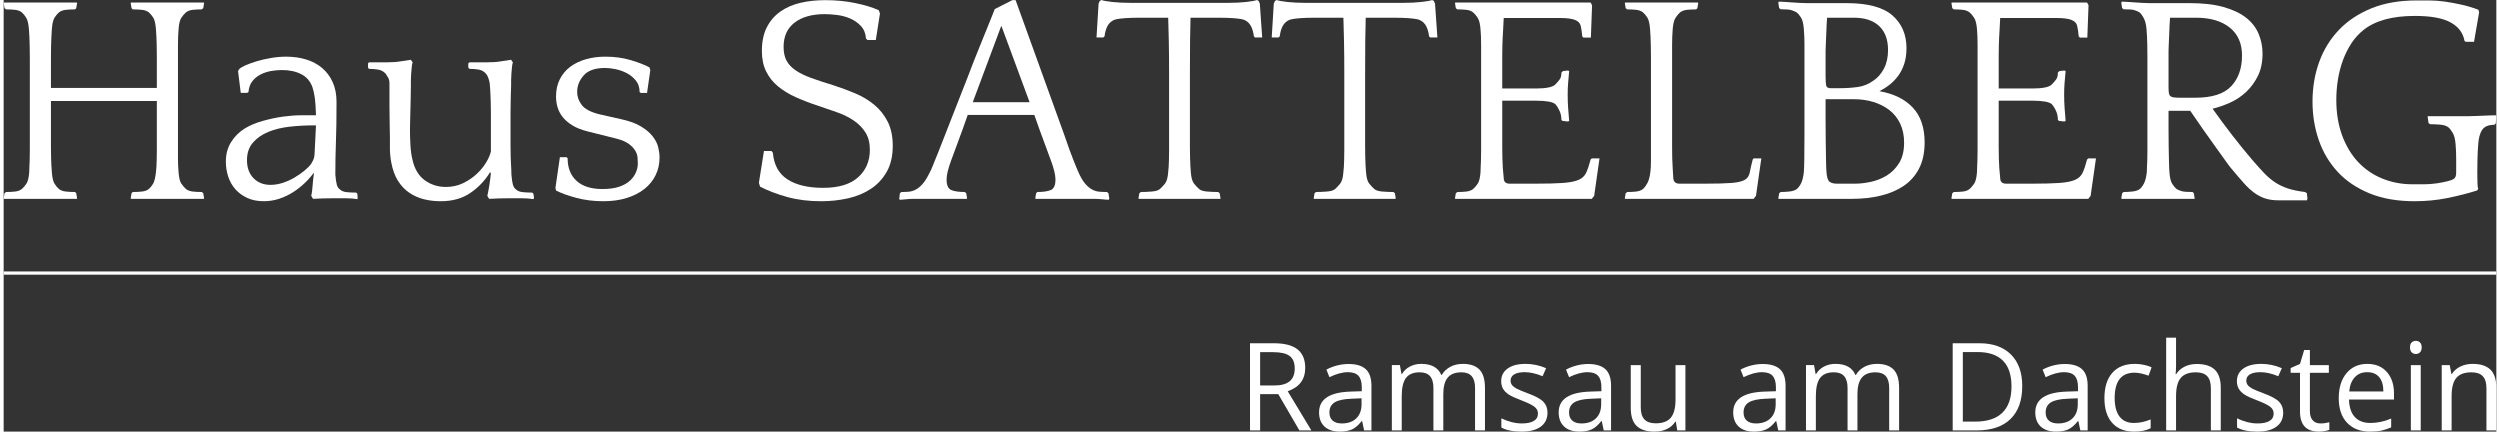 <?xml version="1.0" encoding="UTF-8"?>
<!DOCTYPE svg PUBLIC "-//W3C//DTD SVG 1.1//EN" "http://www.w3.org/Graphics/SVG/1.1/DTD/svg11.dtd">
<!-- Creator: CorelDRAW 2020 (64-Bit) -->
<svg xmlns="http://www.w3.org/2000/svg" xml:space="preserve" width="585px" height="101px" version="1.1" style="shape-rendering:geometricPrecision; text-rendering:geometricPrecision; image-rendering:optimizeQuality; fill-rule:evenodd; clip-rule:evenodd"
viewBox="0 0 210.625 36.471"
 xmlns:xlink="http://www.w3.org/1999/xlink"
 xmlns:xodm="http://www.corel.com/coreldraw/odm/2003">
 <rect x="0" y="0" width="210.625" height="36.471" fill="#333333" stroke="none"/>
 <defs>
  <style type="text/css">
   <![CDATA[
    .str0 {stroke:white;stroke-width:0.272;stroke-miterlimit:22.926}
    .fil1 {fill:none}
    .fil0 {fill:white;fill-rule:nonzero}
   ]]>
  </style>
 </defs>
 <g id="Ebene_x0020_1">
  <path class="fil0" d="M16.89 16.802c-0.117,0 -0.31,0 -0.578,0 -0.268,0 -0.544,0 -0.829,0 -0.285,0 -0.562,0 -0.83,0 -0.268,0 -0.461,0 -0.578,0l-0.477 0c-0.118,0 -0.31,0 -0.578,0 -0.268,0 -0.545,0 -0.83,0 -0.285,0 -0.561,0 -0.829,0 -0.268,0 -0.461,0 -0.578,0l-0.051 -0.025 0.076 -0.452 0.1 -0.101c0.268,0 0.524,-0.012 0.767,-0.038 0.243,-0.025 0.44,-0.096 0.591,-0.213 0.134,-0.118 0.255,-0.268 0.364,-0.453 0.109,-0.184 0.188,-0.511 0.239,-0.98 0.017,-0.117 0.029,-0.255 0.038,-0.415 0.008,-0.159 0.016,-0.356 0.025,-0.59 0.008,-0.235 0.012,-0.52 0.012,-0.855 0,-0.335 0,-0.754 0,-1.256l0 -2.891 -8.948 0 0 2.388c0,0.603 0,1.093 0,1.47 0,0.377 0.005,0.691 0.013,0.943 0.008,0.251 0.017,0.465 0.025,0.641 0.008,0.176 0.021,0.364 0.038,0.565 0.033,0.469 0.109,0.796 0.226,0.98 0.117,0.185 0.243,0.335 0.377,0.453 0.151,0.117 0.348,0.188 0.591,0.213 0.243,0.026 0.498,0.038 0.766,0.038l0.101 0.101 0.075 0.452 -0.05 0.025c-0.117,0 -0.31,0 -0.578,0 -0.268,0 -0.545,0 -0.83,0 -0.284,0 -0.561,0 -0.829,0 -0.268,0 -0.461,0 -0.578,0l-0.478 0c-0.117,0 -0.31,0 -0.578,0 -0.268,0 -0.544,0 -0.829,0 -0.285,0 -0.562,0 -0.83,0 -0.268,0 -0.46,0 -0.578,0l-0.05 -0.025 0.075 -0.452 0.126 -0.101c0.268,0 0.52,-0.012 0.754,-0.038 0.235,-0.025 0.427,-0.096 0.578,-0.213 0.134,-0.118 0.264,-0.268 0.39,-0.453 0.125,-0.184 0.205,-0.511 0.239,-0.98 0,-0.117 0.004,-0.255 0.012,-0.415 0.008,-0.159 0.017,-0.356 0.025,-0.59 0.009,-0.235 0.013,-0.52 0.013,-0.855 0,-0.335 0,-0.754 0,-1.256l0 -5.103c0,-0.586 0,-1.081 0,-1.483 0,-0.402 -0.004,-0.745 -0.013,-1.03 -0.008,-0.285 -0.017,-0.528 -0.025,-0.729 -0.008,-0.201 -0.021,-0.402 -0.038,-0.603 -0.033,-0.453 -0.109,-0.775 -0.226,-0.968 -0.117,-0.193 -0.243,-0.348 -0.377,-0.465 -0.151,-0.117 -0.343,-0.188 -0.578,-0.214 -0.234,-0.025 -0.486,-0.037 -0.754,-0.037l-0.126 -0.101 -0.075 -0.452 0.05 -0.025c0.118,0 0.31,0 0.578,0 0.268,0 0.545,0 0.83,0 0.285,0 0.561,0 0.829,0 0.268,0 0.461,0 0.578,0l0.478 0c0.117,0 0.31,0 0.578,0 0.268,0 0.545,0 0.829,0 0.285,0 0.562,0 0.83,0 0.268,0 0.461,0 0.578,0l0.05 0.025 -0.075 0.452 -0.101 0.101c-0.268,0 -0.523,0.012 -0.766,0.037 -0.243,0.026 -0.44,0.097 -0.591,0.214 -0.134,0.117 -0.26,0.268 -0.377,0.453 -0.117,0.184 -0.193,0.51 -0.226,0.98 -0.017,0.234 -0.03,0.452 -0.038,0.653 -0.008,0.201 -0.017,0.436 -0.025,0.704 -0.008,0.268 -0.013,0.595 -0.013,0.98 0,0.386 0,0.88 0,1.483l0 1.131 8.948 0 0 -1.106c0,-0.586 0,-1.081 0,-1.483 0,-0.402 -0.004,-0.745 -0.012,-1.03 -0.009,-0.285 -0.017,-0.528 -0.025,-0.729 -0.009,-0.201 -0.021,-0.402 -0.038,-0.603 -0.034,-0.47 -0.109,-0.796 -0.226,-0.98 -0.118,-0.185 -0.243,-0.336 -0.377,-0.453 -0.151,-0.117 -0.348,-0.188 -0.591,-0.214 -0.243,-0.025 -0.499,-0.037 -0.767,-0.037l-0.1 -0.101 -0.076 -0.452 0.051 -0.025c0.117,0 0.31,0 0.578,0 0.268,0 0.544,0 0.829,0 0.285,0 0.562,0 0.83,0 0.268,0 0.46,0 0.578,0l0.477 0c0.117,0 0.31,0 0.578,0 0.268,0 0.545,0 0.83,0 0.285,0 0.561,0 0.829,0 0.268,0 0.461,0 0.578,0l0.05 0.025 -0.075 0.452 -0.126 0.101c-0.268,0 -0.519,0.012 -0.754,0.037 -0.234,0.026 -0.427,0.097 -0.578,0.214 -0.134,0.117 -0.264,0.268 -0.389,0.453 -0.126,0.184 -0.206,0.51 -0.239,0.98 -0.017,0.234 -0.029,0.452 -0.038,0.653 -0.008,0.201 -0.012,0.436 -0.012,0.704 0,0.268 0,0.595 0,0.98 0,0.386 0,0.88 0,1.483l0 4.625c0,0.603 0,1.093 0,1.47 0,0.377 0,0.691 0,0.943 0,0.251 0.004,0.465 0.012,0.641 0.009,0.176 0.021,0.364 0.038,0.565 0.033,0.469 0.113,0.796 0.239,0.98 0.125,0.185 0.255,0.335 0.389,0.453 0.151,0.117 0.344,0.188 0.578,0.213 0.235,0.026 0.486,0.038 0.754,0.038l0.126 0.101 0.075 0.452 -0.05 0.025z"/>
  <path id="1" class="fil0" d="M25.989 16.551c0.05,-0.184 0.088,-0.461 0.113,-0.83 0.025,-0.368 0.063,-0.712 0.113,-1.03l-0.025 -0.075c-0.218,0.301 -0.478,0.594 -0.779,0.879 -0.302,0.285 -0.633,0.541 -0.993,0.767 -0.36,0.226 -0.746,0.406 -1.156,0.54 -0.411,0.134 -0.842,0.201 -1.295,0.201 -0.519,0 -0.98,-0.092 -1.382,-0.276 -0.402,-0.189 -0.737,-0.432 -1.005,-0.737 -0.268,-0.302 -0.469,-0.658 -0.604,-1.06 -0.134,-0.407 -0.201,-0.83 -0.201,-1.27 0,-0.624 0.143,-1.164 0.428,-1.629 0.284,-0.465 0.662,-0.851 1.131,-1.152 0.435,-0.272 0.951,-0.49 1.545,-0.658 0.595,-0.167 1.173,-0.293 1.735,-0.368 0.561,-0.076 1.068,-0.113 1.52,-0.113 0.453,0 0.754,0 0.905,0l0.352 0c-0.017,-0.625 -0.05,-1.119 -0.1,-1.479 -0.051,-0.365 -0.118,-0.662 -0.202,-0.901 -0.184,-0.507 -0.502,-0.871 -0.955,-1.097 -0.452,-0.231 -0.997,-0.344 -1.633,-0.344 -0.268,0 -0.558,0.025 -0.868,0.075 -0.309,0.051 -0.603,0.143 -0.879,0.277 -0.277,0.134 -0.515,0.318 -0.717,0.561 -0.201,0.243 -0.318,0.557 -0.351,0.939l-0.101 0.075 -0.553 0 -0.226 -1.831 0.075 -0.15c0.084,-0.105 0.26,-0.214 0.528,-0.336 0.268,-0.117 0.582,-0.234 0.943,-0.343 0.36,-0.113 0.762,-0.205 1.206,-0.281 0.444,-0.079 0.884,-0.117 1.32,-0.117 0.603,0 1.164,0.08 1.684,0.239 0.519,0.159 0.967,0.398 1.344,0.716 0.377,0.319 0.675,0.716 0.893,1.194 0.217,0.478 0.326,1.035 0.326,1.671 0,0.704 -0.004,1.328 -0.012,1.873 -0.009,0.544 -0.021,1.047 -0.038,1.508 -0.017,0.461 -0.029,0.913 -0.038,1.357 -0.008,0.444 -0.012,0.918 -0.012,1.42 0.033,0.386 0.075,0.666 0.125,0.842 0.051,0.176 0.134,0.306 0.252,0.39 0.134,0.134 0.331,0.214 0.59,0.239 0.26,0.025 0.524,0.037 0.792,0.037l0.101 0.101 0.025 0.352 -0.025 0.1c-0.302,-0.05 -0.629,-0.075 -0.981,-0.075 -0.351,0 -0.695,0 -1.03,0 -0.637,0 -1.215,0.017 -1.734,0.05l-0.151 -0.251zm0 -2.715c0.05,-0.083 0.105,-0.184 0.163,-0.301 0.059,-0.118 0.097,-0.26 0.113,-0.428l0.126 -2.513 -0.226 0c-0.67,0 -1.341,0.038 -2.011,0.113 -0.67,0.076 -1.269,0.222 -1.797,0.44 -0.528,0.218 -0.959,0.519 -1.294,0.905 -0.336,0.385 -0.503,0.88 -0.503,1.483 0,0.637 0.184,1.143 0.553,1.52 0.368,0.377 0.846,0.566 1.432,0.566 0.352,0 0.704,-0.059 1.056,-0.176 0.352,-0.117 0.683,-0.268 0.993,-0.452 0.31,-0.185 0.586,-0.377 0.829,-0.579 0.243,-0.201 0.432,-0.393 0.566,-0.578z"/>
  <path id="2" class="fil0" d="M41.095 14.565c-0.436,0.704 -0.993,1.286 -1.672,1.747 -0.678,0.461 -1.512,0.691 -2.501,0.691 -0.486,0 -0.951,-0.054 -1.395,-0.163 -0.444,-0.109 -0.854,-0.289 -1.231,-0.54 -0.377,-0.252 -0.7,-0.587 -0.968,-1.006 -0.268,-0.419 -0.461,-0.947 -0.578,-1.583 -0.084,-0.436 -0.122,-0.893 -0.113,-1.37 0.008,-0.478 0.004,-0.959 -0.013,-1.445 0,-0.218 -0.004,-0.516 -0.012,-0.893 -0.009,-0.377 -0.013,-0.762 -0.013,-1.156 0,-0.394 0,-0.758 0,-1.093 0,-0.335 0,-0.578 0,-0.729 0,-0.184 -0.042,-0.348 -0.126,-0.49 -0.083,-0.143 -0.15,-0.247 -0.201,-0.314 -0.167,-0.185 -0.377,-0.298 -0.628,-0.34 -0.251,-0.042 -0.511,-0.062 -0.779,-0.062l-0.076 -0.101 0 -0.36 0.076 -0.092 0.452 0c0.285,0 0.645,0 1.081,0 0.436,0 0.813,-0.026 1.131,-0.08l0.88 -0.134 0.151 0.226c-0.034,0.067 -0.059,0.189 -0.076,0.365 -0.017,0.176 -0.033,0.364 -0.05,0.565 -0.017,0.201 -0.025,0.394 -0.025,0.578 0,0.185 0,0.327 0,0.432 0,0.284 -0.004,0.599 -0.013,0.942 -0.008,0.344 -0.016,0.691 -0.025,1.043 -0.008,0.352 -0.017,0.687 -0.025,1.006 -0.008,0.318 -0.013,0.59 -0.013,0.808 0,0.369 0.013,0.783 0.038,1.244 0.025,0.461 0.08,0.859 0.164,1.194 0.167,0.792 0.511,1.378 1.03,1.764 0.519,0.385 1.123,0.578 1.81,0.578 0.519,0 0.997,-0.105 1.432,-0.314 0.436,-0.21 0.817,-0.465 1.144,-0.767 0.327,-0.302 0.595,-0.624 0.804,-0.968 0.21,-0.343 0.348,-0.657 0.415,-0.942l0 -3.268c0,-0.352 -0.004,-0.649 -0.013,-0.892 -0.008,-0.243 -0.016,-0.456 -0.025,-0.641 -0.008,-0.184 -0.017,-0.352 -0.025,-0.503 -0.008,-0.15 -0.021,-0.309 -0.038,-0.477 -0.033,-0.184 -0.079,-0.348 -0.138,-0.49 -0.058,-0.143 -0.113,-0.239 -0.163,-0.289 -0.168,-0.201 -0.377,-0.323 -0.629,-0.365 -0.251,-0.042 -0.511,-0.062 -0.779,-0.062l-0.1 -0.101 0 -0.36 0.1 -0.092 0.453 0c0.285,0 0.645,0 1.081,0 0.435,0 0.804,-0.026 1.105,-0.08l0.88 -0.134 0.151 0.226c-0.034,0.067 -0.059,0.189 -0.076,0.365 -0.016,0.176 -0.033,0.364 -0.05,0.565 -0.017,0.201 -0.025,0.394 -0.025,0.578 0,0.189 0,0.331 0,0.432 0,0.134 -0.004,0.259 -0.012,0.377 -0.009,0.117 -0.013,0.259 -0.013,0.427 0,0.168 -0.004,0.364 -0.013,0.591 -0.008,0.226 -0.012,0.523 -0.012,0.892l0 2.819c0,0.369 0.004,0.67 0.012,0.909 0.009,0.235 0.017,0.436 0.026,0.603 0.008,0.168 0.016,0.323 0.025,0.465 0.008,0.143 0.012,0.298 0.012,0.465 0.034,0.386 0.076,0.666 0.126,0.842 0.05,0.176 0.134,0.306 0.251,0.39 0.134,0.134 0.331,0.214 0.591,0.239 0.26,0.025 0.524,0.037 0.792,0.037l0.1 0.101 0.05 0.352 -0.05 0.1c-0.302,-0.05 -0.628,-0.075 -0.98,-0.075 -0.352,0 -0.696,0 -1.031,0 -0.636,0 -1.214,0.017 -1.734,0.05l-0.151 -0.251c0.051,-0.218 0.105,-0.503 0.164,-0.855 0.058,-0.352 0.104,-0.712 0.138,-1.08l-0.075 -0.051z"/>
  <path id="3" class="fil0" d="M52.154 10.066c0.703,0.151 1.269,0.356 1.696,0.616 0.428,0.26 0.758,0.54 0.993,0.842 0.235,0.302 0.39,0.607 0.465,0.917 0.075,0.31 0.113,0.599 0.113,0.868 0,0.536 -0.109,1.03 -0.327,1.482 -0.217,0.453 -0.532,0.842 -0.942,1.169 -0.411,0.327 -0.909,0.583 -1.496,0.767 -0.586,0.184 -1.248,0.276 -1.985,0.276 -0.821,0 -1.588,-0.096 -2.3,-0.289 -0.712,-0.192 -1.278,-0.398 -1.697,-0.616l-0.05 -0.226 0.377 -2.589 0.578 0 0.076 0.101c0,0.804 0.251,1.437 0.754,1.898 0.502,0.46 1.231,0.691 2.186,0.691 0.57,0 1.048,-0.067 1.433,-0.201 0.385,-0.134 0.691,-0.31 0.917,-0.528 0.227,-0.218 0.39,-0.453 0.49,-0.704 0.101,-0.251 0.151,-0.494 0.151,-0.729 0,-0.151 -0.008,-0.322 -0.025,-0.515 -0.017,-0.193 -0.084,-0.385 -0.201,-0.578 -0.117,-0.193 -0.293,-0.377 -0.528,-0.553 -0.234,-0.176 -0.569,-0.323 -1.005,-0.44l-2.413 -0.603c-0.553,-0.134 -1.005,-0.31 -1.357,-0.528 -0.352,-0.218 -0.629,-0.457 -0.83,-0.716 -0.201,-0.26 -0.343,-0.537 -0.427,-0.83 -0.084,-0.293 -0.126,-0.59 -0.126,-0.892 0,-0.553 0.109,-1.043 0.327,-1.47 0.218,-0.428 0.515,-0.779 0.892,-1.056 0.377,-0.276 0.817,-0.486 1.32,-0.628 0.503,-0.143 1.047,-0.214 1.634,-0.214 0.787,0 1.512,0.101 2.174,0.302 0.662,0.201 1.177,0.402 1.546,0.603l0.075 0.226 -0.277 1.935 -0.527 0 -0.101 -0.075c0,-0.385 -0.105,-0.708 -0.314,-0.968 -0.209,-0.259 -0.465,-0.469 -0.767,-0.628 -0.301,-0.159 -0.62,-0.272 -0.955,-0.339 -0.335,-0.067 -0.628,-0.101 -0.88,-0.101 -0.837,0 -1.44,0.21 -1.809,0.629 -0.369,0.418 -0.553,0.888 -0.553,1.407 0,0.385 0.13,0.75 0.389,1.093 0.26,0.344 0.767,0.608 1.521,0.792l1.785 0.402z"/>
  <path id="4" class="fil0" d="M65.902 3.959c0,0.469 0.084,0.858 0.251,1.168 0.168,0.31 0.423,0.583 0.767,0.817 0.343,0.235 0.779,0.448 1.307,0.641 0.528,0.193 1.152,0.398 1.872,0.616 0.62,0.201 1.232,0.427 1.835,0.679 0.603,0.251 1.144,0.573 1.621,0.967 0.478,0.394 0.859,0.872 1.144,1.433 0.285,0.561 0.427,1.244 0.427,2.048 0,0.855 -0.167,1.58 -0.502,2.174 -0.336,0.595 -0.78,1.077 -1.333,1.446 -0.552,0.368 -1.193,0.636 -1.922,0.804 -0.729,0.167 -1.496,0.251 -2.3,0.251 -1.039,0 -1.986,-0.117 -2.84,-0.352 -0.855,-0.234 -1.626,-0.527 -2.313,-0.879l-0.1 -0.327 0.427 -2.689 0.628 0 0.126 0.15c0.084,1.023 0.494,1.772 1.232,2.25 0.737,0.477 1.742,0.716 3.016,0.716 1.307,0 2.291,-0.297 2.953,-0.892 0.662,-0.595 0.993,-1.37 0.993,-2.325 0,-0.586 -0.126,-1.077 -0.377,-1.47 -0.251,-0.394 -0.582,-0.729 -0.993,-1.006 -0.41,-0.276 -0.88,-0.507 -1.407,-0.691 -0.528,-0.184 -1.06,-0.368 -1.596,-0.553 -0.671,-0.218 -1.295,-0.456 -1.873,-0.716 -0.578,-0.26 -1.081,-0.566 -1.508,-0.917 -0.427,-0.352 -0.762,-0.771 -1.005,-1.257 -0.243,-0.486 -0.365,-1.064 -0.365,-1.735 0,-0.787 0.138,-1.453 0.415,-1.998 0.276,-0.544 0.658,-0.988 1.143,-1.332 0.486,-0.343 1.052,-0.59 1.697,-0.741 0.645,-0.151 1.345,-0.226 2.099,-0.226 0.905,0 1.759,0.083 2.564,0.251 0.804,0.168 1.457,0.368 1.96,0.603l0.1 0.277 -0.351 2.236 -0.704 0 -0.126 -0.125c-0.033,-0.436 -0.176,-0.788 -0.427,-1.056 -0.251,-0.268 -0.549,-0.477 -0.892,-0.628 -0.344,-0.151 -0.713,-0.251 -1.106,-0.302 -0.394,-0.05 -0.742,-0.075 -1.043,-0.075 -1.089,0 -1.944,0.239 -2.564,0.716 -0.62,0.478 -0.93,1.161 -0.93,2.049z"/>
  <path id="5" class="fil0" d="M85.507 0.013l4.122 11.411c0.167,0.502 0.314,0.921 0.44,1.256 0.125,0.335 0.234,0.62 0.326,0.855 0.092,0.234 0.172,0.431 0.239,0.59 0.067,0.16 0.126,0.298 0.176,0.415 0.184,0.419 0.373,0.742 0.565,0.968 0.193,0.226 0.39,0.394 0.591,0.502 0.201,0.109 0.407,0.172 0.616,0.189 0.209,0.017 0.423,0.025 0.641,0.025l0.126 0.101 0.075 0.452 -0.05 0.101c-0.118,0 -0.294,-0.013 -0.528,-0.038 -0.235,-0.025 -0.478,-0.038 -0.729,-0.038 -0.251,0 -0.49,0 -0.716,0 -0.227,0 -0.398,0 -0.516,0l-0.829 0c-0.117,0 -0.31,0 -0.578,0 -0.268,0 -0.549,0 -0.842,0 -0.293,0 -0.574,0 -0.842,0 -0.268,0 -0.461,0 -0.578,0l-0.051 -0.025 0.076 -0.452 0.1 -0.101c0.486,0 0.863,-0.054 1.132,-0.163 0.268,-0.109 0.402,-0.407 0.402,-0.893 0,-0.385 -0.13,-0.925 -0.39,-1.621 -0.26,-0.695 -0.582,-1.571 -0.968,-2.626l-0.427 -1.207 -5.63 0 -0.427 1.207c-0.386,1.055 -0.708,1.931 -0.968,2.626 -0.26,0.696 -0.39,1.236 -0.39,1.621 0,0.486 0.135,0.784 0.403,0.893 0.268,0.109 0.645,0.163 1.131,0.163l0.125 0.101 0.076 0.452 -0.051 0.025c-0.117,0 -0.301,0 -0.552,0 -0.252,0 -0.516,0 -0.792,0 -0.277,0 -0.541,0 -0.792,0 -0.251,0 -0.436,0 -0.553,0l-0.477 0c-0.118,0 -0.294,0 -0.528,0 -0.235,0 -0.478,0 -0.729,0 -0.251,0 -0.49,0.013 -0.716,0.038 -0.227,0.025 -0.398,0.038 -0.516,0.038l-0.025 -0.101 0.05 -0.452 0.126 -0.101c0.218,0 0.427,-0.008 0.628,-0.025 0.202,-0.017 0.403,-0.08 0.604,-0.189 0.201,-0.108 0.398,-0.276 0.59,-0.502 0.193,-0.226 0.39,-0.549 0.591,-0.968 0.05,-0.084 0.096,-0.18 0.138,-0.289 0.042,-0.109 0.109,-0.272 0.201,-0.49 0.093,-0.218 0.21,-0.507 0.352,-0.867 0.143,-0.36 0.327,-0.83 0.553,-1.408 0.226,-0.578 0.503,-1.286 0.83,-2.124 0.326,-0.837 0.724,-1.851 1.193,-3.041 0.218,-0.586 0.444,-1.168 0.679,-1.747 0.235,-0.578 0.453,-1.118 0.654,-1.621 0.201,-0.502 0.381,-0.947 0.54,-1.332 0.159,-0.385 0.272,-0.67 0.339,-0.854l1.483 -0.754 0.277 0zm-3.62 8.621l4.801 0 -2.388 -6.46 -2.413 6.46z"/>
  <path id="6" class="fil0" d="M102.774 16.802c-0.117,0 -0.302,0 -0.553,0 -0.251,0 -0.519,0 -0.804,0 -0.285,0 -0.553,0 -0.805,0 -0.251,0 -0.435,0 -0.553,0l-1.432 0c-0.118,0 -0.302,0 -0.553,0 -0.252,0 -0.515,0 -0.792,0 -0.276,0 -0.54,0 -0.792,0 -0.251,0 -0.435,0 -0.553,0l-0.05 -0.025 0.075 -0.452 0.126 -0.101c0.268,0 0.57,-0.012 0.905,-0.038 0.335,-0.025 0.57,-0.096 0.704,-0.213 0.134,-0.118 0.276,-0.268 0.427,-0.453 0.151,-0.184 0.243,-0.511 0.276,-0.98 0.017,-0.117 0.03,-0.255 0.038,-0.415 0.009,-0.159 0.017,-0.356 0.025,-0.59 0.009,-0.235 0.013,-0.52 0.013,-0.855 0,-0.335 0,-0.754 0,-1.256l0 -5.103c0,-1.089 -0.008,-2.057 -0.025,-2.903 -0.017,-0.846 -0.034,-1.487 -0.051,-1.922l-0.276 0c-0.838,0 -1.525,0 -2.061,0 -0.536,0 -0.968,0.012 -1.294,0.037 -0.327,0.025 -0.57,0.055 -0.729,0.088 -0.159,0.034 -0.272,0.076 -0.34,0.13 -0.368,0.201 -0.594,0.641 -0.678,1.315l-0.101 0.101 -0.578 0 0.176 -2.865 0.101 -0.227 0.15 -0.075c0.134,0.059 0.428,0.113 0.88,0.163 0.453,0.051 0.947,0.076 1.483,0.076 0.536,0 1.052,0 1.546,0 0.494,0 0.85,0 1.068,0l3.167 0c0.218,0 0.574,0 1.068,0 0.494,0 1.01,0 1.546,0 0.536,0 1.03,-0.025 1.483,-0.076 0.452,-0.05 0.746,-0.104 0.88,-0.163l0.15 0.075 0.101 0.227 0.201 2.865 -0.603 0 -0.101 -0.101c-0.084,-0.674 -0.31,-1.114 -0.678,-1.315 -0.067,-0.054 -0.181,-0.096 -0.34,-0.13 -0.159,-0.033 -0.402,-0.063 -0.729,-0.088 -0.326,-0.025 -0.758,-0.037 -1.294,-0.037 -0.536,0 -1.215,0 -2.036,0l-0.276 0c-0.017,0.485 -0.03,1.122 -0.038,1.91 -0.009,0.787 -0.013,1.751 -0.013,2.89l0 4.625c0,0.603 0,1.093 0,1.47 0,0.377 0.004,0.691 0.013,0.943 0.008,0.251 0.017,0.465 0.025,0.641 0.008,0.176 0.021,0.364 0.038,0.565 0.033,0.469 0.125,0.796 0.276,0.98 0.151,0.185 0.293,0.335 0.427,0.453 0.135,0.117 0.369,0.188 0.704,0.213 0.335,0.026 0.637,0.038 0.905,0.038l0.126 0.101 0.075 0.452 -0.05 0.025z"/>
  <path id="7" class="fil0" d="M117.578 16.802c-0.117,0 -0.302,0 -0.553,0 -0.251,0 -0.519,0 -0.804,0 -0.285,0 -0.553,0 -0.805,0 -0.251,0 -0.435,0 -0.553,0l-1.432 0c-0.118,0 -0.302,0 -0.553,0 -0.252,0 -0.515,0 -0.792,0 -0.276,0 -0.54,0 -0.792,0 -0.251,0 -0.435,0 -0.553,0l-0.05 -0.025 0.075 -0.452 0.126 -0.101c0.268,0 0.57,-0.012 0.905,-0.038 0.335,-0.025 0.57,-0.096 0.704,-0.213 0.134,-0.118 0.276,-0.268 0.427,-0.453 0.151,-0.184 0.243,-0.511 0.276,-0.98 0.017,-0.117 0.03,-0.255 0.038,-0.415 0.009,-0.159 0.017,-0.356 0.025,-0.59 0.009,-0.235 0.013,-0.52 0.013,-0.855 0,-0.335 0,-0.754 0,-1.256l0 -5.103c0,-1.089 -0.008,-2.057 -0.025,-2.903 -0.017,-0.846 -0.034,-1.487 -0.051,-1.922l-0.276 0c-0.838,0 -1.525,0 -2.061,0 -0.536,0 -0.968,0.012 -1.294,0.037 -0.327,0.025 -0.57,0.055 -0.729,0.088 -0.159,0.034 -0.272,0.076 -0.34,0.13 -0.368,0.201 -0.594,0.641 -0.678,1.315l-0.101 0.101 -0.578 0 0.176 -2.865 0.101 -0.227 0.15 -0.075c0.134,0.059 0.428,0.113 0.88,0.163 0.453,0.051 0.947,0.076 1.483,0.076 0.536,0 1.052,0 1.546,0 0.494,0 0.85,0 1.068,0l3.167 0c0.218,0 0.574,0 1.068,0 0.494,0 1.01,0 1.546,0 0.536,0 1.03,-0.025 1.483,-0.076 0.452,-0.05 0.746,-0.104 0.88,-0.163l0.15 0.075 0.101 0.227 0.201 2.865 -0.603 0 -0.101 -0.101c-0.084,-0.674 -0.31,-1.114 -0.678,-1.315 -0.067,-0.054 -0.181,-0.096 -0.34,-0.13 -0.159,-0.033 -0.402,-0.063 -0.729,-0.088 -0.326,-0.025 -0.758,-0.037 -1.294,-0.037 -0.536,0 -1.215,0 -2.036,0l-0.276 0c-0.017,0.485 -0.03,1.122 -0.038,1.91 -0.009,0.787 -0.013,1.751 -0.013,2.89l0 4.625c0,0.603 0,1.093 0,1.47 0,0.377 0.004,0.691 0.013,0.943 0.008,0.251 0.017,0.465 0.025,0.641 0.008,0.176 0.021,0.364 0.038,0.565 0.033,0.469 0.125,0.796 0.276,0.98 0.151,0.185 0.293,0.335 0.427,0.453 0.135,0.117 0.369,0.188 0.704,0.213 0.335,0.026 0.637,0.038 0.905,0.038l0.126 0.101 0.075 0.452 -0.05 0.025z"/>
  <path id="8" class="fil0" d="M129.868 0.214c0.218,0 0.549,0 0.993,0 0.444,0 0.893,0 1.345,0 0.452,0 0.859,0 1.219,0 0.36,0 0.582,0 0.666,0l0.126 0.226 -0.101 2.735 -0.628 0 -0.101 -0.1c-0.033,-0.39 -0.079,-0.696 -0.138,-0.918 -0.059,-0.222 -0.226,-0.381 -0.503,-0.486 -0.276,-0.1 -0.691,-0.15 -1.244,-0.15 -0.553,0 -1.332,0 -2.337,0l-2.413 0 -0.05 0.967c-0.017,0.264 -0.03,0.49 -0.038,0.671 -0.009,0.18 -0.017,0.406 -0.025,0.67 -0.009,0.264 -0.013,0.582 -0.013,0.955 0,0.373 0,1.269 0,2.693 0.503,0 1.006,0 1.508,0 0.503,0 0.959,0 1.37,0 0.411,0 0.758,-0.029 1.043,-0.088 0.285,-0.058 0.478,-0.15 0.578,-0.268 0.134,-0.134 0.251,-0.272 0.352,-0.406 0.101,-0.138 0.151,-0.331 0.151,-0.587l0.126 -0.121 0.427 -0.05 0.1 0.05c-0.033,0.381 -0.062,0.716 -0.088,1.001 -0.025,0.285 -0.037,0.612 -0.037,0.976 0,0.402 0.012,0.775 0.037,1.119 0.026,0.339 0.055,0.712 0.088,1.114l-0.1 0.05 -0.453 -0.05 -0.1 -0.075c0,-0.273 -0.05,-0.524 -0.151,-0.754 -0.101,-0.231 -0.218,-0.419 -0.352,-0.574 -0.1,-0.101 -0.293,-0.18 -0.578,-0.231 -0.285,-0.05 -0.628,-0.075 -1.03,-0.075 -0.403,0 -0.855,0 -1.358,0 -0.502,0 -1.013,0 -1.533,0l0 2.43c0,0.599 0,1.089 0,1.461 0,0.378 0.004,0.713 0.013,1.002 0.008,0.293 0.021,0.561 0.037,0.804 0.017,0.243 0.042,0.519 0.076,0.838 0,0.318 0.167,0.477 0.502,0.477l2.137 0c1.005,0 1.797,-0.021 2.375,-0.062 0.578,-0.042 1.018,-0.13 1.32,-0.264 0.301,-0.134 0.515,-0.34 0.641,-0.616 0.125,-0.277 0.247,-0.641 0.364,-1.094l0.101 -0.1 0.653 0 -0.452 3.167 -0.201 0.251c-0.084,0 -0.277,0 -0.579,0 -0.301,0 -0.64,0 -1.017,0 -0.377,0 -0.755,0 -1.131,0 -0.378,0 -0.675,0 -0.893,0l-5.077 0c-0.117,0 -0.31,0 -0.578,0 -0.268,0 -0.545,0 -0.829,0 -0.285,0 -0.562,0 -0.83,0 -0.268,0 -0.461,0 -0.578,0l-0.05 -0.025 0.075 -0.452 0.126 -0.101c0.268,0 0.519,-0.012 0.754,-0.038 0.235,-0.025 0.427,-0.096 0.578,-0.213 0.134,-0.118 0.264,-0.268 0.39,-0.453 0.125,-0.184 0.205,-0.511 0.238,-0.98 0,-0.117 0.005,-0.255 0.013,-0.415 0.008,-0.159 0.017,-0.356 0.025,-0.59 0.008,-0.235 0.013,-0.52 0.013,-0.855 0,-0.335 0,-0.754 0,-1.256l0 -5.103c0,-0.586 0,-1.081 0,-1.483 0,-0.402 0,-0.745 0,-1.03 0,-0.285 -0.005,-0.528 -0.013,-0.729 -0.008,-0.201 -0.021,-0.402 -0.038,-0.603 -0.033,-0.453 -0.113,-0.775 -0.238,-0.968 -0.126,-0.193 -0.256,-0.348 -0.39,-0.465 -0.151,-0.117 -0.343,-0.188 -0.578,-0.214 -0.235,-0.025 -0.486,-0.037 -0.754,-0.037l-0.126 -0.101 -0.075 -0.452 0.05 -0.025c0.117,0 0.31,0 0.578,0 0.268,0 0.557,0 0.867,0 0.31,0 0.612,0 0.905,0 0.293,0 0.532,0 0.716,0l4.122 0z"/>
  <path id="9" class="fil0" d="M139.118 2.476c-0.034,-0.47 -0.109,-0.796 -0.226,-0.98 -0.118,-0.185 -0.243,-0.336 -0.377,-0.453 -0.151,-0.117 -0.344,-0.188 -0.578,-0.214 -0.235,-0.025 -0.486,-0.037 -0.754,-0.037l-0.126 -0.101 -0.076 -0.452 0.051 -0.025c0.117,0 0.31,0 0.578,0 0.268,0 0.544,0 0.829,0 0.285,0 0.562,0 0.83,0 0.268,0 0.46,0 0.578,0l0.477 0c0.118,0 0.31,0 0.578,0 0.269,0 0.545,0 0.83,0 0.285,0 0.561,0 0.829,0 0.268,0 0.461,0 0.578,0l0.051 0.025 -0.076 0.452 -0.1 0.101c-0.268,0 -0.524,0.012 -0.767,0.037 -0.243,0.026 -0.44,0.097 -0.591,0.214 -0.134,0.117 -0.264,0.272 -0.389,0.465 -0.126,0.193 -0.205,0.515 -0.239,0.968 -0.017,0.234 -0.029,0.452 -0.038,0.653 -0.008,0.201 -0.012,0.436 -0.012,0.704 0,0.268 0,0.595 0,0.98 0,0.386 0,0.88 0,1.483l0 4.625c0,0.586 0,1.072 0,1.458 0,0.385 0.004,0.72 0.012,1.005 0.009,0.285 0.021,0.553 0.038,0.804 0.017,0.252 0.034,0.536 0.05,0.855 0.017,0.318 0.193,0.477 0.528,0.477l2.137 0c1.005,0 1.763,-0.021 2.274,-0.062 0.511,-0.042 0.88,-0.13 1.106,-0.264 0.226,-0.134 0.365,-0.34 0.415,-0.616 0.05,-0.277 0.134,-0.641 0.251,-1.094l0.076 -0.1 0.653 0 -0.452 3.167 -0.201 0.251c-0.084,0 -0.239,0 -0.465,0 -0.227,0 -0.486,0 -0.78,0 -0.293,0 -0.594,0 -0.904,0 -0.31,0 -0.574,0 -0.792,0l-5.077 0c-0.118,0 -0.31,0 -0.578,0 -0.268,0 -0.545,0 -0.83,0 -0.285,0 -0.561,0 -0.829,0 -0.268,0 -0.461,0 -0.578,0l-0.051 -0.025 0.076 -0.452 0.126 -0.101c0.268,0 0.519,-0.012 0.754,-0.038 0.234,-0.025 0.427,-0.096 0.578,-0.213 0.134,-0.118 0.259,-0.285 0.377,-0.503 0.117,-0.218 0.201,-0.528 0.251,-0.93 0.017,-0.117 0.029,-0.255 0.038,-0.415 0.008,-0.159 0.012,-0.356 0.012,-0.59 0,-0.235 0,-0.52 0,-0.855 0,-0.335 0,-0.754 0,-1.256l0 -5.103c0,-0.586 0,-1.081 0,-1.483 0,-0.402 -0.004,-0.745 -0.012,-1.03 -0.009,-0.285 -0.017,-0.528 -0.025,-0.729 -0.009,-0.201 -0.021,-0.402 -0.038,-0.603z"/>
  <path id="10" class="fil0" d="M152.816 16.802c-0.117,0 -0.31,0 -0.578,0 -0.268,0 -0.545,0 -0.829,0 -0.285,0 -0.562,0 -0.83,0 -0.268,0 -0.461,0 -0.578,0l-0.05 -0.025 0.075 -0.452 0.126 -0.101c0.201,0 0.435,-0.012 0.703,-0.038 0.269,-0.025 0.478,-0.088 0.629,-0.188 0.134,-0.101 0.26,-0.26 0.377,-0.478 0.117,-0.217 0.201,-0.544 0.251,-0.98 0.017,-0.251 0.03,-0.628 0.038,-1.131 0.008,-0.503 0.013,-1.248 0.013,-2.237l0 -6.288c0,-0.335 0,-0.716 0,-1.143 0,-0.427 -0.017,-0.851 -0.051,-1.274 -0.033,-0.452 -0.113,-0.779 -0.238,-0.98 -0.126,-0.201 -0.256,-0.352 -0.39,-0.452 -0.151,-0.084 -0.306,-0.147 -0.465,-0.189 -0.159,-0.042 -0.448,-0.063 -0.867,-0.063l-0.126 -0.1 -0.075 -0.453 0.05 -0.092c0.117,0 0.272,0.009 0.465,0.021 0.193,0.013 0.394,0.029 0.603,0.042 0.21,0.013 0.423,0.029 0.641,0.042 0.218,0.013 0.419,0.021 0.603,0.021l0.905 0c0.184,0 0.394,0 0.629,0 0.234,0 0.473,0 0.716,0 0.243,0 0.465,0 0.666,0 0.201,0 0.36,0 0.477,0 1.81,0 3.109,0.348 3.896,1.043 0.788,0.695 1.182,1.613 1.182,2.752 0,0.503 -0.063,0.947 -0.189,1.332 -0.126,0.386 -0.297,0.725 -0.515,1.018 -0.218,0.293 -0.461,0.545 -0.729,0.754 -0.268,0.21 -0.553,0.39 -0.855,0.541 1.224,0.217 2.166,0.682 2.828,1.395 0.662,0.707 0.993,1.688 0.993,2.94 0,0.842 -0.151,1.567 -0.453,2.166 -0.301,0.599 -0.724,1.089 -1.269,1.47 -0.544,0.377 -1.194,0.662 -1.948,0.847 -0.754,0.188 -1.583,0.28 -2.488,0.28l-3.343 0zm1.131 -8.42c0,0.469 0,1.022 0,1.659 0,0.637 0.004,1.261 0.013,1.873 0.008,0.611 0.016,1.16 0.025,1.646 0.008,0.486 0.021,0.813 0.037,0.98 0.034,0.453 0.126,0.729 0.277,0.83 0.151,0.1 0.352,0.15 0.603,0.15l1.533 0c0.403,0 0.842,-0.05 1.32,-0.15 0.477,-0.101 0.926,-0.277 1.345,-0.528 0.418,-0.252 0.77,-0.603 1.055,-1.056 0.285,-0.452 0.427,-1.03 0.427,-1.734 0,-0.603 -0.108,-1.135 -0.326,-1.596 -0.218,-0.461 -0.52,-0.842 -0.905,-1.144 -0.385,-0.301 -0.834,-0.532 -1.345,-0.691 -0.511,-0.159 -1.068,-0.239 -1.671,-0.239l-2.388 0zm1.181 -0.93c0.537,0 1.048,-0.033 1.534,-0.1 0.486,-0.067 0.921,-0.243 1.307,-0.528 0.368,-0.235 0.67,-0.574 0.904,-1.018 0.235,-0.444 0.352,-0.968 0.352,-1.571 0,-0.888 -0.251,-1.567 -0.754,-2.036 -0.502,-0.469 -1.215,-0.703 -2.136,-0.703l-2.262 0c-0.034,0.485 -0.055,0.896 -0.063,1.231 -0.008,0.335 -0.021,0.628 -0.038,0.88 -0.017,0.251 -0.025,0.477 -0.025,0.678 0,0.201 0,0.394 0,0.578l0 1.559c0,0.385 0.017,0.653 0.05,0.804 0.034,0.151 0.16,0.226 0.377,0.226l0.754 0z"/>
  <path id="11" class="fil0" d="M171.818 0.214c0.217,0 0.548,0 0.992,0 0.444,0 0.893,0 1.345,0 0.452,0 0.859,0 1.219,0 0.36,0 0.582,0 0.666,0l0.126 0.226 -0.101 2.735 -0.628 0 -0.101 -0.1c-0.033,-0.39 -0.079,-0.696 -0.138,-0.918 -0.059,-0.222 -0.226,-0.381 -0.503,-0.486 -0.276,-0.1 -0.691,-0.15 -1.244,-0.15 -0.553,0 -1.332,0 -2.337,0l-2.413 0 -0.05 0.967c-0.017,0.264 -0.03,0.49 -0.038,0.671 -0.008,0.18 -0.017,0.406 -0.025,0.67 -0.009,0.264 -0.013,0.582 -0.013,0.955 0,0.373 0,1.269 0,2.693 0.503,0 1.006,0 1.508,0 0.503,0 0.96,0 1.37,0 0.411,0 0.758,-0.029 1.043,-0.088 0.285,-0.058 0.478,-0.15 0.578,-0.268 0.134,-0.134 0.252,-0.272 0.352,-0.406 0.101,-0.138 0.151,-0.331 0.151,-0.587l0.126 -0.121 0.427 -0.05 0.1 0.05c-0.033,0.381 -0.062,0.716 -0.088,1.001 -0.025,0.285 -0.037,0.612 -0.037,0.976 0,0.402 0.012,0.775 0.037,1.119 0.026,0.339 0.055,0.712 0.088,1.114l-0.1 0.05 -0.453 -0.05 -0.1 -0.075c0,-0.273 -0.05,-0.524 -0.151,-0.754 -0.1,-0.231 -0.218,-0.419 -0.352,-0.574 -0.1,-0.101 -0.293,-0.18 -0.578,-0.231 -0.285,-0.05 -0.628,-0.075 -1.03,-0.075 -0.403,0 -0.855,0 -1.358,0 -0.502,0 -1.013,0 -1.533,0l0 2.43c0,0.599 0,1.089 0,1.461 0,0.378 0.004,0.713 0.013,1.002 0.008,0.293 0.021,0.561 0.037,0.804 0.017,0.243 0.042,0.519 0.076,0.838 0,0.318 0.168,0.477 0.503,0.477l2.136 0c1.005,0 1.797,-0.021 2.375,-0.062 0.578,-0.042 1.018,-0.13 1.32,-0.264 0.301,-0.134 0.515,-0.34 0.641,-0.616 0.125,-0.277 0.247,-0.641 0.364,-1.094l0.101 -0.1 0.653 0 -0.452 3.167 -0.201 0.251c-0.084,0 -0.277,0 -0.578,0 -0.302,0 -0.641,0 -1.018,0 -0.377,0 -0.754,0 -1.131,0 -0.377,0 -0.675,0 -0.893,0l-5.077 0c-0.117,0 -0.31,0 -0.578,0 -0.268,0 -0.544,0 -0.829,0 -0.285,0 -0.562,0 -0.83,0 -0.268,0 -0.46,0 -0.578,0l-0.05 -0.025 0.075 -0.452 0.126 -0.101c0.268,0 0.519,-0.012 0.754,-0.038 0.235,-0.025 0.427,-0.096 0.578,-0.213 0.134,-0.118 0.264,-0.268 0.39,-0.453 0.125,-0.184 0.205,-0.511 0.239,-0.98 0,-0.117 0.004,-0.255 0.012,-0.415 0.008,-0.159 0.017,-0.356 0.025,-0.59 0.009,-0.235 0.013,-0.52 0.013,-0.855 0,-0.335 0,-0.754 0,-1.256l0 -5.103c0,-0.586 0,-1.081 0,-1.483 0,-0.402 0,-0.745 0,-1.03 0,-0.285 -0.004,-0.528 -0.013,-0.729 -0.008,-0.201 -0.021,-0.402 -0.037,-0.603 -0.034,-0.453 -0.114,-0.775 -0.239,-0.968 -0.126,-0.193 -0.256,-0.348 -0.39,-0.465 -0.151,-0.117 -0.343,-0.188 -0.578,-0.214 -0.235,-0.025 -0.486,-0.037 -0.754,-0.037l-0.126 -0.101 -0.075 -0.452 0.05 -0.025c0.118,0 0.31,0 0.578,0 0.268,0 0.557,0 0.867,0 0.31,0 0.612,0 0.905,0 0.293,0 0.532,0 0.717,0l4.122 0z"/>
  <path id="12" class="fil0" d="M185.088 16.802c-0.117,0 -0.31,0 -0.578,0 -0.268,0 -0.544,0 -0.829,0 -0.285,0 -0.561,0 -0.829,0 -0.269,0 -0.461,0 -0.579,0l-0.477 0c-0.117,0 -0.31,0 -0.578,0 -0.268,0 -0.545,0 -0.83,0 -0.284,0 -0.561,0 -0.829,0 -0.268,0 -0.461,0 -0.578,0l-0.05 -0.025 0.075 -0.452 0.126 -0.101c0.201,0 0.435,-0.012 0.703,-0.038 0.269,-0.025 0.478,-0.088 0.629,-0.188 0.134,-0.101 0.26,-0.26 0.377,-0.478 0.117,-0.217 0.201,-0.544 0.251,-0.98 0,-0.117 0.004,-0.255 0.013,-0.415 0.008,-0.159 0.016,-0.356 0.025,-0.59 0.008,-0.235 0.012,-0.52 0.012,-0.855 0,-0.335 0,-0.754 0,-1.256l0 -6.54c0,-0.335 -0.004,-0.716 -0.012,-1.143 -0.009,-0.427 -0.03,-0.851 -0.063,-1.274 -0.033,-0.385 -0.109,-0.691 -0.226,-0.917 -0.117,-0.226 -0.243,-0.398 -0.377,-0.515 -0.151,-0.084 -0.306,-0.147 -0.465,-0.189 -0.159,-0.042 -0.448,-0.063 -0.867,-0.063l-0.126 -0.1 -0.075 -0.453 0.05 -0.092c0.117,0 0.272,0.009 0.465,0.021 0.193,0.013 0.394,0.029 0.603,0.042 0.21,0.013 0.423,0.029 0.641,0.042 0.218,0.013 0.419,0.021 0.603,0.021l0.905 0c0.184,0 0.394,0 0.628,0 0.235,0 0.474,0 0.717,0 0.243,0 0.465,0 0.666,0 0.201,0 0.368,0 0.502,0 1.123,0 2.074,0.109 2.853,0.327 0.779,0.217 1.412,0.515 1.898,0.892 0.486,0.377 0.842,0.829 1.068,1.357 0.226,0.528 0.339,1.094 0.339,1.697 0,0.72 -0.13,1.344 -0.389,1.872 -0.26,0.528 -0.591,0.98 -0.993,1.357 -0.402,0.377 -0.855,0.679 -1.357,0.905 -0.503,0.226 -0.997,0.398 -1.483,0.515 0.536,0.755 1.089,1.5 1.659,2.238 0.569,0.737 1.156,1.457 1.759,2.161 0.335,0.385 0.645,0.729 0.93,1.031 0.285,0.301 0.591,0.561 0.917,0.779 0.327,0.218 0.692,0.393 1.094,0.528 0.402,0.134 0.888,0.234 1.458,0.301l0.15 0.101 0.051 0.452 -0.051 0.151c-0.368,0 -0.787,0 -1.256,0 -0.47,0 -0.838,0 -1.106,0 -0.436,0 -0.813,-0.05 -1.131,-0.151 -0.319,-0.1 -0.629,-0.255 -0.93,-0.473 -0.302,-0.218 -0.608,-0.499 -0.918,-0.851 -0.31,-0.347 -0.666,-0.762 -1.068,-1.248 -0.05,-0.05 -0.197,-0.243 -0.44,-0.586 -0.243,-0.34 -0.536,-0.75 -0.879,-1.224 -0.344,-0.473 -0.704,-0.98 -1.081,-1.52 -0.377,-0.545 -0.725,-1.048 -1.043,-1.513l-1.835 0c0,0.453 0,0.947 0,1.483 0,0.537 0.004,1.048 0.012,1.534 0.009,0.485 0.017,0.925 0.026,1.319 0.008,0.394 0.021,0.675 0.037,0.842 0.034,0.486 0.118,0.825 0.252,1.018 0.134,0.193 0.251,0.331 0.352,0.415 0.15,0.084 0.305,0.146 0.465,0.188 0.159,0.042 0.456,0.063 0.892,0.063l0.1 0.101 0.076 0.452 -0.051 0.025zm0.126 -8.545c1.391,0 2.392,-0.323 3.004,-0.968 0.611,-0.645 0.917,-1.512 0.917,-2.601 0,-1.023 -0.348,-1.81 -1.043,-2.363 -0.695,-0.553 -1.646,-0.829 -2.853,-0.829l-2.186 0c-0.034,0.485 -0.055,0.896 -0.063,1.231 -0.009,0.335 -0.021,0.628 -0.038,0.88 -0.017,0.251 -0.025,0.477 -0.025,0.678 0,0.201 0,0.394 0,0.578l0 2.464c0,0.217 0.008,0.389 0.025,0.515 0.017,0.125 0.059,0.218 0.126,0.276 0.067,0.059 0.163,0.097 0.289,0.113 0.125,0.017 0.297,0.026 0.515,0.026l1.332 0z"/>
  <path id="13" class="fil0" d="M208.991 16.098c-0.804,0.252 -1.646,0.465 -2.526,0.641 -0.88,0.176 -1.797,0.264 -2.752,0.264 -1.458,0 -2.727,-0.222 -3.808,-0.666 -1.081,-0.444 -1.977,-1.047 -2.689,-1.818 -0.712,-0.771 -1.244,-1.667 -1.596,-2.685 -0.352,-1.022 -0.528,-2.099 -0.528,-3.238 0,-1.207 0.188,-2.325 0.565,-3.364 0.377,-1.035 0.935,-1.939 1.672,-2.71 0.737,-0.771 1.65,-1.374 2.74,-1.818 1.089,-0.444 2.354,-0.666 3.795,-0.666 0.301,0 0.666,0 1.093,0 0.427,0 0.876,0.033 1.345,0.1 0.469,0.071 0.947,0.159 1.432,0.268 0.486,0.113 0.947,0.252 1.383,0.423l0.05 0.227 -0.427 2.475 -0.704 0 -0.1 -0.075c-0.118,-0.67 -0.507,-1.19 -1.169,-1.558 -0.662,-0.369 -1.672,-0.553 -3.029,-0.553 -1.893,0 -3.334,0.393 -4.323,1.177 -0.402,0.318 -0.746,0.691 -1.03,1.127 -0.285,0.435 -0.524,0.909 -0.717,1.428 -0.192,0.515 -0.335,1.064 -0.427,1.638 -0.092,0.578 -0.138,1.148 -0.138,1.717 0,1.119 0.163,2.12 0.49,3.004 0.327,0.888 0.775,1.634 1.344,2.245 0.57,0.608 1.249,1.077 2.036,1.4 0.788,0.326 1.642,0.49 2.564,0.49 0.285,0 0.607,0 0.968,0 0.36,0 0.712,-0.026 1.055,-0.076 0.344,-0.05 0.65,-0.109 0.918,-0.176 0.268,-0.067 0.452,-0.134 0.553,-0.205 0.134,-0.084 0.201,-0.26 0.201,-0.528 0,-0.117 0,-0.28 0,-0.482 0,-0.201 0,-0.414 0,-0.64 0,-0.231 -0.004,-0.457 -0.013,-0.683 -0.008,-0.231 -0.021,-0.428 -0.037,-0.595 -0.034,-0.44 -0.122,-0.771 -0.264,-0.997 -0.143,-0.226 -0.264,-0.377 -0.365,-0.444 -0.151,-0.117 -0.377,-0.189 -0.678,-0.214 -0.302,-0.025 -0.587,-0.037 -0.855,-0.037l-0.126 -0.101 -0.075 -0.553 0.05 -0.025c0.117,0 0.306,0 0.566,0 0.259,0 0.528,0 0.804,0 0.276,0 0.545,0 0.804,0 0.26,0 0.449,0 0.566,0l0.754 0c0.117,0 0.276,-0.004 0.477,-0.013 0.201,-0.008 0.411,-0.016 0.629,-0.025 0.218,-0.008 0.427,-0.017 0.628,-0.025 0.201,-0.008 0.36,-0.012 0.478,-0.012l0.05 0.1 -0.05 0.603 -0.126 0.101c-0.486,0 -0.825,0.142 -1.018,0.423 -0.193,0.285 -0.306,0.699 -0.339,1.252 -0.034,0.415 -0.055,0.855 -0.063,1.328 -0.008,0.474 -0.013,0.826 -0.013,1.06 0,0.247 0.005,0.515 0.013,0.804 0.008,0.294 0.029,0.478 0.063,0.562l-0.101 0.125z"/>
  <path class="fil0" d="M106.168 33.305l0 3.063 -0.855 0 0 -7.364 2.017 0c0.904,0 1.571,0.174 2.001,0.519 0.431,0.346 0.648,0.867 0.648,1.561 0,0.975 -0.493,1.633 -1.48,1.975l1.999 3.309 -1.012 0 -1.783 -3.063 -1.535 0zm0 -0.732l1.173 0c0.605,0 1.046,-0.121 1.328,-0.361 0.282,-0.239 0.423,-0.6 0.423,-1.08 0,-0.486 -0.143,-0.837 -0.43,-1.052 -0.287,-0.215 -0.747,-0.323 -1.381,-0.323l-1.113 0 0 2.816z"/>
  <path id="1" class="fil0" d="M114.955 36.368l-0.167 -0.786 -0.041 0c-0.275,0.346 -0.548,0.581 -0.822,0.705 -0.275,0.122 -0.615,0.184 -1.024,0.184 -0.548,0 -0.976,-0.141 -1.287,-0.423 -0.31,-0.284 -0.466,-0.684 -0.466,-1.207 0,-1.115 0.892,-1.7 2.673,-1.753l0.936 -0.031 0 -0.342c0,-0.431 -0.093,-0.751 -0.278,-0.957 -0.188,-0.207 -0.485,-0.31 -0.894,-0.31 -0.461,0 -0.98,0.141 -1.561,0.423l-0.256 -0.639c0.272,-0.148 0.569,-0.265 0.892,-0.349 0.325,-0.084 0.65,-0.126 0.975,-0.126 0.658,0 1.145,0.147 1.463,0.439 0.318,0.292 0.476,0.76 0.476,1.404l0 3.768 -0.619 0zm-1.889 -0.588c0.521,0 0.93,-0.143 1.225,-0.428 0.298,-0.286 0.447,-0.684 0.447,-1.198l0 -0.499 -0.837 0.036c-0.663,0.023 -1.143,0.126 -1.437,0.31 -0.293,0.182 -0.44,0.467 -0.44,0.852 0,0.303 0.092,0.533 0.275,0.69 0.183,0.158 0.439,0.237 0.767,0.237z"/>
  <path id="2" class="fil0" d="M124.329 36.368l0 -3.591c0,-0.438 -0.093,-0.768 -0.282,-0.988 -0.187,-0.22 -0.479,-0.33 -0.874,-0.33 -0.521,0 -0.905,0.149 -1.154,0.448 -0.247,0.299 -0.373,0.758 -0.373,1.379l0 3.082 -0.835 0 0 -3.591c0,-0.438 -0.095,-0.768 -0.282,-0.988 -0.187,-0.22 -0.481,-0.33 -0.882,-0.33 -0.522,0 -0.906,0.156 -1.15,0.471 -0.242,0.313 -0.364,0.828 -0.364,1.543l0 2.895 -0.835 0 0 -5.518 0.679 0 0.135 0.753 0.042 0c0.156,-0.268 0.38,-0.478 0.667,-0.629 0.287,-0.151 0.608,-0.227 0.964,-0.227 0.861,0 1.426,0.313 1.691,0.937l0.04 0c0.165,-0.289 0.404,-0.517 0.715,-0.686 0.313,-0.167 0.668,-0.251 1.067,-0.251 0.624,0 1.091,0.16 1.403,0.481 0.309,0.32 0.465,0.834 0.465,1.539l0 3.601 -0.837 0z"/>
  <path id="3" class="fil0" d="M130.45 34.864c0,0.514 -0.193,0.911 -0.574,1.189 -0.383,0.279 -0.92,0.418 -1.612,0.418 -0.731,0 -1.301,-0.115 -1.712,-0.347l0 -0.777c0.266,0.134 0.55,0.24 0.854,0.318 0.304,0.077 0.596,0.115 0.878,0.115 0.437,0 0.772,-0.071 1.008,-0.21 0.235,-0.139 0.352,-0.35 0.352,-0.636 0,-0.215 -0.093,-0.399 -0.28,-0.552 -0.186,-0.153 -0.549,-0.333 -1.09,-0.541 -0.514,-0.193 -0.878,-0.359 -1.095,-0.502 -0.216,-0.143 -0.378,-0.304 -0.483,-0.486 -0.106,-0.181 -0.158,-0.397 -0.158,-0.65 0,-0.45 0.182,-0.804 0.548,-1.066 0.366,-0.259 0.868,-0.39 1.506,-0.39 0.593,0 1.174,0.12 1.741,0.363l-0.297 0.68c-0.554,-0.228 -1.055,-0.342 -1.504,-0.342 -0.397,0 -0.696,0.062 -0.897,0.186 -0.201,0.126 -0.303,0.296 -0.303,0.514 0,0.148 0.038,0.273 0.114,0.378 0.075,0.103 0.197,0.203 0.366,0.297 0.166,0.093 0.489,0.231 0.966,0.408 0.655,0.239 1.096,0.479 1.327,0.72 0.23,0.242 0.345,0.547 0.345,0.913z"/>
  <path id="4" class="fil0" d="M135.202 36.368l-0.166 -0.786 -0.042 0c-0.274,0.346 -0.548,0.581 -0.821,0.705 -0.275,0.122 -0.615,0.184 -1.025,0.184 -0.548,0 -0.976,-0.141 -1.287,-0.423 -0.309,-0.284 -0.466,-0.684 -0.466,-1.207 0,-1.115 0.892,-1.7 2.673,-1.753l0.937 -0.031 0 -0.342c0,-0.431 -0.093,-0.751 -0.279,-0.957 -0.187,-0.207 -0.484,-0.31 -0.893,-0.31 -0.461,0 -0.98,0.141 -1.561,0.423l-0.256 -0.639c0.271,-0.148 0.569,-0.265 0.892,-0.349 0.325,-0.084 0.65,-0.126 0.974,-0.126 0.659,0 1.145,0.147 1.463,0.439 0.318,0.292 0.476,0.76 0.476,1.404l0 3.768 -0.619 0zm-1.889 -0.588c0.521,0 0.93,-0.143 1.226,-0.428 0.297,-0.286 0.447,-0.684 0.447,-1.198l0 -0.499 -0.837 0.036c-0.664,0.023 -1.143,0.126 -1.437,0.31 -0.294,0.182 -0.44,0.467 -0.44,0.852 0,0.303 0.091,0.533 0.275,0.69 0.182,0.158 0.438,0.237 0.766,0.237z"/>
  <path id="5" class="fil0" d="M138.331 30.85l0 3.581c0,0.448 0.101,0.785 0.307,1.007 0.205,0.221 0.526,0.331 0.963,0.331 0.577,0 0.999,-0.158 1.267,-0.472 0.266,-0.316 0.4,-0.832 0.4,-1.547l0 -2.9 0.835 0 0 5.518 -0.689 0 -0.12 -0.738 -0.047 0c-0.17,0.272 -0.409,0.48 -0.713,0.624 -0.302,0.145 -0.65,0.217 -1.04,0.217 -0.672,0 -1.174,-0.16 -1.509,-0.478 -0.333,-0.32 -0.5,-0.83 -0.5,-1.532l0 -3.611 0.846 0z"/>
  <path id="6" class="fil0" d="M149.948 36.368l-0.167 -0.786 -0.041 0c-0.275,0.346 -0.548,0.581 -0.822,0.705 -0.275,0.122 -0.615,0.184 -1.024,0.184 -0.548,0 -0.976,-0.141 -1.287,-0.423 -0.31,-0.284 -0.466,-0.684 -0.466,-1.207 0,-1.115 0.892,-1.7 2.672,-1.753l0.937 -0.031 0 -0.342c0,-0.431 -0.093,-0.751 -0.278,-0.957 -0.188,-0.207 -0.485,-0.31 -0.894,-0.31 -0.461,0 -0.98,0.141 -1.561,0.423l-0.256 -0.639c0.272,-0.148 0.569,-0.265 0.892,-0.349 0.325,-0.084 0.65,-0.126 0.975,-0.126 0.658,0 1.145,0.147 1.463,0.439 0.318,0.292 0.476,0.76 0.476,1.404l0 3.768 -0.619 0zm-1.889 -0.588c0.521,0 0.93,-0.143 1.225,-0.428 0.298,-0.286 0.447,-0.684 0.447,-1.198l0 -0.499 -0.837 0.036c-0.663,0.023 -1.143,0.126 -1.437,0.31 -0.293,0.182 -0.44,0.467 -0.44,0.852 0,0.303 0.092,0.533 0.275,0.69 0.183,0.158 0.439,0.237 0.767,0.237z"/>
  <path id="7" class="fil0" d="M159.322 36.368l0 -3.591c0,-0.438 -0.093,-0.768 -0.282,-0.988 -0.187,-0.22 -0.479,-0.33 -0.874,-0.33 -0.521,0 -0.905,0.149 -1.154,0.448 -0.247,0.299 -0.373,0.758 -0.373,1.379l0 3.082 -0.835 0 0 -3.591c0,-0.438 -0.095,-0.768 -0.282,-0.988 -0.187,-0.22 -0.481,-0.33 -0.882,-0.33 -0.522,0 -0.906,0.156 -1.15,0.471 -0.242,0.313 -0.364,0.828 -0.364,1.543l0 2.895 -0.835 0 0 -5.518 0.679 0 0.135 0.753 0.042 0c0.156,-0.268 0.379,-0.478 0.666,-0.629 0.288,-0.151 0.609,-0.227 0.965,-0.227 0.861,0 1.426,0.313 1.691,0.937l0.04 0c0.165,-0.289 0.404,-0.517 0.715,-0.686 0.312,-0.167 0.668,-0.251 1.067,-0.251 0.624,0 1.091,0.16 1.403,0.481 0.309,0.32 0.465,0.834 0.465,1.539l0 3.601 -0.837 0z"/>
  <path id="8" class="fil0" d="M170.565 32.616c0,1.215 -0.33,2.145 -0.99,2.787 -0.66,0.643 -1.609,0.965 -2.848,0.965l-2.039 0 0 -7.364 2.255 0c1.145,0 2.035,0.318 2.67,0.952 0.634,0.635 0.952,1.522 0.952,2.66zm-0.908 0.03c0,-0.96 -0.24,-1.682 -0.722,-2.169 -0.481,-0.486 -1.197,-0.73 -2.146,-0.73l-1.245 0 0 5.878 1.042 0c1.021,0 1.787,-0.251 2.301,-0.753 0.514,-0.502 0.77,-1.244 0.77,-2.226z"/>
  <path id="9" class="fil0" d="M175.474 36.368l-0.167 -0.786 -0.041 0c-0.275,0.346 -0.548,0.581 -0.822,0.705 -0.275,0.122 -0.615,0.184 -1.024,0.184 -0.548,0 -0.976,-0.141 -1.288,-0.423 -0.309,-0.284 -0.465,-0.684 -0.465,-1.207 0,-1.115 0.892,-1.7 2.672,-1.753l0.937 -0.031 0 -0.342c0,-0.431 -0.093,-0.751 -0.278,-0.957 -0.188,-0.207 -0.485,-0.31 -0.894,-0.31 -0.461,0 -0.98,0.141 -1.561,0.423l-0.256 -0.639c0.272,-0.148 0.569,-0.265 0.892,-0.349 0.325,-0.084 0.65,-0.126 0.975,-0.126 0.658,0 1.144,0.147 1.462,0.439 0.318,0.292 0.477,0.76 0.477,1.404l0 3.768 -0.619 0zm-1.889 -0.588c0.521,0 0.93,-0.143 1.225,-0.428 0.298,-0.286 0.447,-0.684 0.447,-1.198l0 -0.499 -0.837 0.036c-0.663,0.023 -1.143,0.126 -1.437,0.31 -0.294,0.182 -0.44,0.467 -0.44,0.852 0,0.303 0.091,0.533 0.275,0.69 0.182,0.158 0.439,0.237 0.767,0.237z"/>
  <path id="10" class="fil0" d="M180.022 36.471c-0.799,0 -1.418,-0.246 -1.856,-0.738 -0.439,-0.493 -0.657,-1.189 -0.657,-2.088 0,-0.925 0.222,-1.638 0.667,-2.142 0.445,-0.503 1.077,-0.756 1.901,-0.756 0.264,0 0.529,0.029 0.796,0.086 0.264,0.057 0.472,0.124 0.623,0.203l-0.257 0.71c-0.184,-0.074 -0.385,-0.134 -0.604,-0.184 -0.218,-0.048 -0.41,-0.072 -0.579,-0.072 -1.121,0 -1.681,0.715 -1.681,2.145 0,0.677 0.136,1.198 0.409,1.56 0.275,0.363 0.679,0.544 1.217,0.544 0.459,0 0.932,-0.1 1.415,-0.298l0 0.743c-0.37,0.191 -0.834,0.287 -1.394,0.287z"/>
  <path id="11" class="fil0" d="M186.503 36.368l0 -3.57c0,-0.451 -0.101,-0.786 -0.307,-1.008 -0.205,-0.221 -0.526,-0.331 -0.963,-0.331 -0.581,0 -1.004,0.158 -1.272,0.472 -0.266,0.317 -0.4,0.834 -0.4,1.552l0 2.885 -0.835 0 0 -7.838 0.835 0 0 2.374c0,0.285 -0.014,0.522 -0.04,0.709l0.05 0c0.165,-0.264 0.399,-0.474 0.703,-0.627 0.304,-0.153 0.652,-0.229 1.04,-0.229 0.675,0 1.183,0.16 1.519,0.482 0.337,0.319 0.506,0.83 0.506,1.528l0 3.601 -0.836 0z"/>
  <path id="12" class="fil0" d="M192.615 34.864c0,0.514 -0.192,0.911 -0.574,1.189 -0.383,0.279 -0.919,0.418 -1.612,0.418 -0.73,0 -1.301,-0.115 -1.712,-0.347l0 -0.777c0.267,0.134 0.55,0.24 0.854,0.318 0.305,0.077 0.597,0.115 0.879,0.115 0.436,0 0.771,-0.071 1.007,-0.21 0.235,-0.139 0.352,-0.35 0.352,-0.636 0,-0.215 -0.093,-0.399 -0.28,-0.552 -0.186,-0.153 -0.548,-0.333 -1.09,-0.541 -0.513,-0.193 -0.878,-0.359 -1.095,-0.502 -0.216,-0.143 -0.378,-0.304 -0.482,-0.486 -0.107,-0.181 -0.159,-0.397 -0.159,-0.65 0,-0.45 0.183,-0.804 0.549,-1.066 0.366,-0.259 0.868,-0.39 1.505,-0.39 0.593,0 1.174,0.12 1.742,0.363l-0.298 0.68c-0.553,-0.228 -1.055,-0.342 -1.504,-0.342 -0.397,0 -0.696,0.062 -0.897,0.186 -0.201,0.126 -0.302,0.296 -0.302,0.514 0,0.148 0.037,0.273 0.113,0.378 0.076,0.103 0.198,0.203 0.366,0.297 0.167,0.093 0.49,0.231 0.966,0.408 0.655,0.239 1.097,0.479 1.327,0.72 0.23,0.242 0.345,0.547 0.345,0.913z"/>
  <path id="13" class="fil0" d="M195.757 35.78c0.148,0 0.291,-0.011 0.428,-0.033 0.138,-0.022 0.246,-0.045 0.327,-0.069l0 0.641c-0.091,0.043 -0.224,0.08 -0.401,0.109 -0.175,0.029 -0.335,0.043 -0.476,0.043 -1.067,0 -1.6,-0.562 -1.6,-1.688l0 -3.283 -0.791 0 0 -0.402 0.791 -0.349 0.352 -1.177 0.483 0 0 1.278 1.602 0 0 0.65 -1.602 0 0 3.247c0,0.333 0.079,0.588 0.238,0.766 0.158,0.177 0.374,0.267 0.649,0.267z"/>
  <path id="14" class="fil0" d="M199.946 36.471c-0.816,0 -1.459,-0.25 -1.93,-0.746 -0.473,-0.497 -0.708,-1.188 -0.708,-2.071 0,-0.891 0.218,-1.597 0.656,-2.121 0.438,-0.525 1.026,-0.786 1.765,-0.786 0.691,0 1.24,0.227 1.642,0.683 0.402,0.455 0.605,1.055 0.605,1.799l0 0.529 -3.802 0c0.017,0.648 0.18,1.14 0.49,1.477 0.311,0.335 0.748,0.504 1.313,0.504 0.593,0 1.181,-0.124 1.762,-0.373l0 0.746c-0.296,0.128 -0.576,0.22 -0.839,0.276 -0.263,0.055 -0.581,0.083 -0.954,0.083zm-0.227 -5.023c-0.443,0 -0.796,0.145 -1.059,0.434 -0.264,0.287 -0.419,0.685 -0.465,1.196l2.884 0c0,-0.526 -0.117,-0.93 -0.353,-1.21 -0.235,-0.28 -0.57,-0.42 -1.007,-0.42z"/>
  <path id="15" class="fil0" d="M204.236 36.368l-0.835 0 0 -5.518 0.835 0 0 5.518zm-0.906 -7.017c0,-0.19 0.047,-0.33 0.141,-0.419 0.095,-0.089 0.212,-0.134 0.353,-0.134 0.134,0 0.251,0.045 0.347,0.136 0.098,0.091 0.146,0.23 0.146,0.417 0,0.19 -0.048,0.33 -0.146,0.422 -0.096,0.092 -0.213,0.139 -0.347,0.139 -0.141,0 -0.258,-0.047 -0.353,-0.139 -0.094,-0.092 -0.141,-0.232 -0.141,-0.422z"/>
  <path id="16" class="fil0" d="M209.788 36.368l0 -3.57c0,-0.451 -0.101,-0.786 -0.308,-1.008 -0.204,-0.221 -0.526,-0.331 -0.962,-0.331 -0.578,0 -1.001,0.156 -1.269,0.467 -0.27,0.313 -0.404,0.829 -0.404,1.547l0 2.895 -0.835 0 0 -5.518 0.679 0 0.136 0.753 0.041 0c0.172,-0.271 0.411,-0.483 0.72,-0.632 0.31,-0.15 0.653,-0.224 1.033,-0.224 0.665,0 1.165,0.16 1.501,0.481 0.336,0.32 0.503,0.834 0.503,1.539l0 3.601 -0.835 0z"/>
  <line class="fil1 str0" x1="0" y1="23.073" x2="210.625" y2= "23.073" />
 </g>
</svg>
